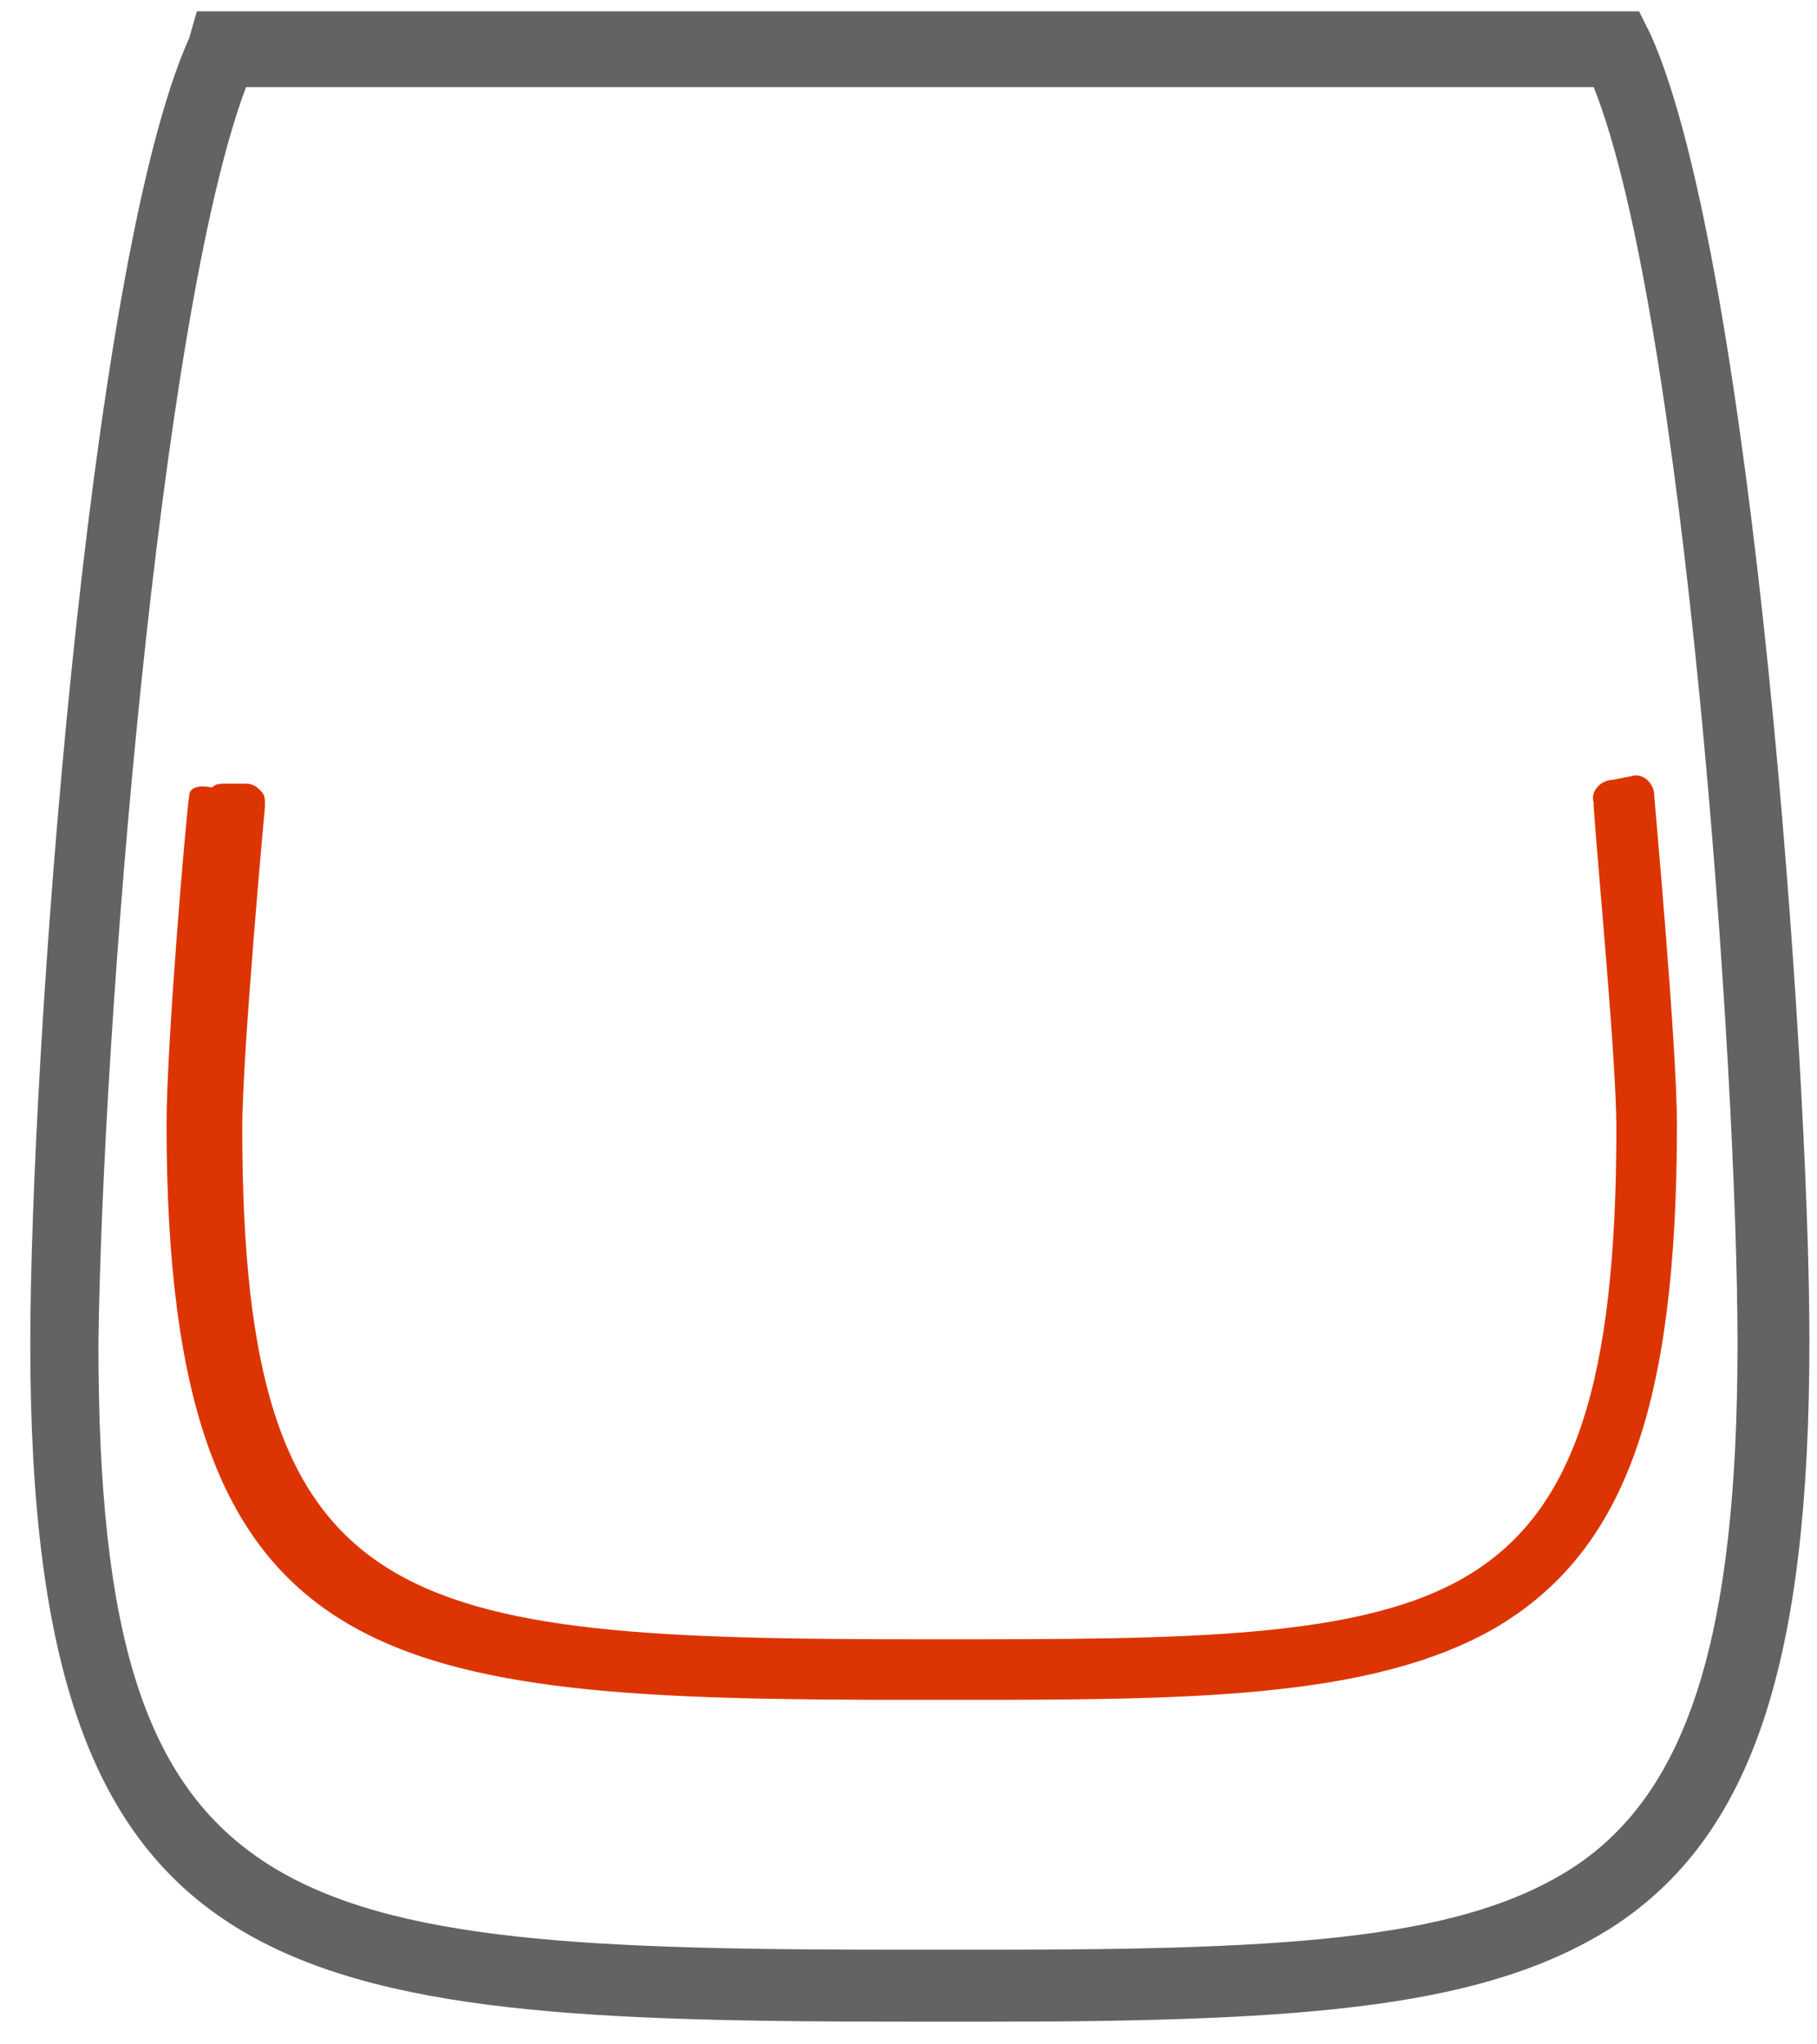 <?xml version="1.0" encoding="utf-8"?>
<!-- Generator: Adobe Illustrator 21.1.0, SVG Export Plug-In . SVG Version: 6.00 Build 0)  -->
<svg version="1.1" id="Слой_1" xmlns="http://www.w3.org/2000/svg" xmlns:xlink="http://www.w3.org/1999/xlink" x="0px" y="0px"
	 width="48px" height="54px" viewBox="0 0 48 54" style="enable-background:new 0 0 48 54;" xml:space="preserve">
<style type="text/css">
	.st0{fill:none;}
	.st1{fill:#626363;}
	.st2{fill:#DC3503;}
</style>
<g>
	<path class="st0" d="M24,51.4h2.1c8.1,0,12.5-0.3,15.4-2.2c3-2,4.3-6.1,4.3-13.8c0-7.3-1.4-27.1-3.8-33.2H6.5
		c-2.3,6-3.8,25-3.8,33.1C2.7,50.8,7.5,51.4,24,51.4z M5.2,20.6c0.1-0.1,0.3-0.1,0.4-0.1l0.5,0c0.2,0,0.3,0.1,0.4,0.2
		c0.1,0.1,0.1,0.3,0.1,0.4c0,0.1-0.6,6.5-0.6,8.5c0,12.9,4,13.5,18,13.5h0.4c6.5,0,11.2,0,14-1.7c2.8-1.7,3.9-5.1,3.9-11.8
		c0-1.7-0.5-6.9-0.6-8.5c0,0,0-0.1,0-0.1c0-0.3,0.2-0.6,0.5-0.6l0.5-0.1c0.3,0,0.6,0.2,0.6,0.5c0,0.1,0.6,6.6,0.6,8.7
		c0,7.4-1.4,11.3-4.8,13.3c-3.2,1.9-8.2,1.9-14.5,1.9h-0.9c-14,0-19.7-0.6-19.7-15.2c0-2,0.5-8,0.6-8.7C5,20.9,5.1,20.7,5.2,20.6z"
		/>
	<path class="st1" d="M43.6,0.9l-0.3-0.6H5.2L5,1C2.3,7,0.8,28.1,0.8,35.5c0,17.2,6.7,17.9,23.3,17.9h2.1c8.5,0,13.1-0.4,16.4-2.5
		c3.7-2.4,5.2-7,5.2-15.5C47.8,28.1,46.3,6.9,43.6,0.9z M6.5,2.3h35.6c2.4,6,3.8,25.9,3.8,33.2c0,7.7-1.3,11.8-4.3,13.8
		c-2.9,1.9-7.3,2.2-15.4,2.2H24c-16.6,0-21.4-0.7-21.4-16C2.7,27.3,4.2,8.4,6.5,2.3z"/>
	<path class="st2" d="M24.1,44.9h0.9c6.3,0,11.2,0,14.5-1.9c3.4-2,4.8-5.8,4.8-13.3c0-2.1-0.6-8.6-0.6-8.7c0-0.3-0.3-0.6-0.6-0.5
		l-0.5,0.1c-0.3,0-0.6,0.3-0.5,0.6c0,0,0,0.1,0,0.1c0.1,1.5,0.6,6.7,0.6,8.5c0,6.7-1.1,10.1-3.9,11.8c-2.8,1.7-7.5,1.7-14,1.7h-0.4
		c-13.9,0-18-0.6-18-13.5c0-2,0.6-8.5,0.6-8.5c0-0.2,0-0.3-0.1-0.4c-0.1-0.1-0.2-0.2-0.4-0.2l-0.5,0c-0.2,0-0.3,0-0.4,0.1
		C5.1,20.7,5,20.9,5,21c-0.1,0.7-0.6,6.6-0.6,8.7C4.4,44.3,10.1,44.9,24.1,44.9z"/>
</g>
</svg>
